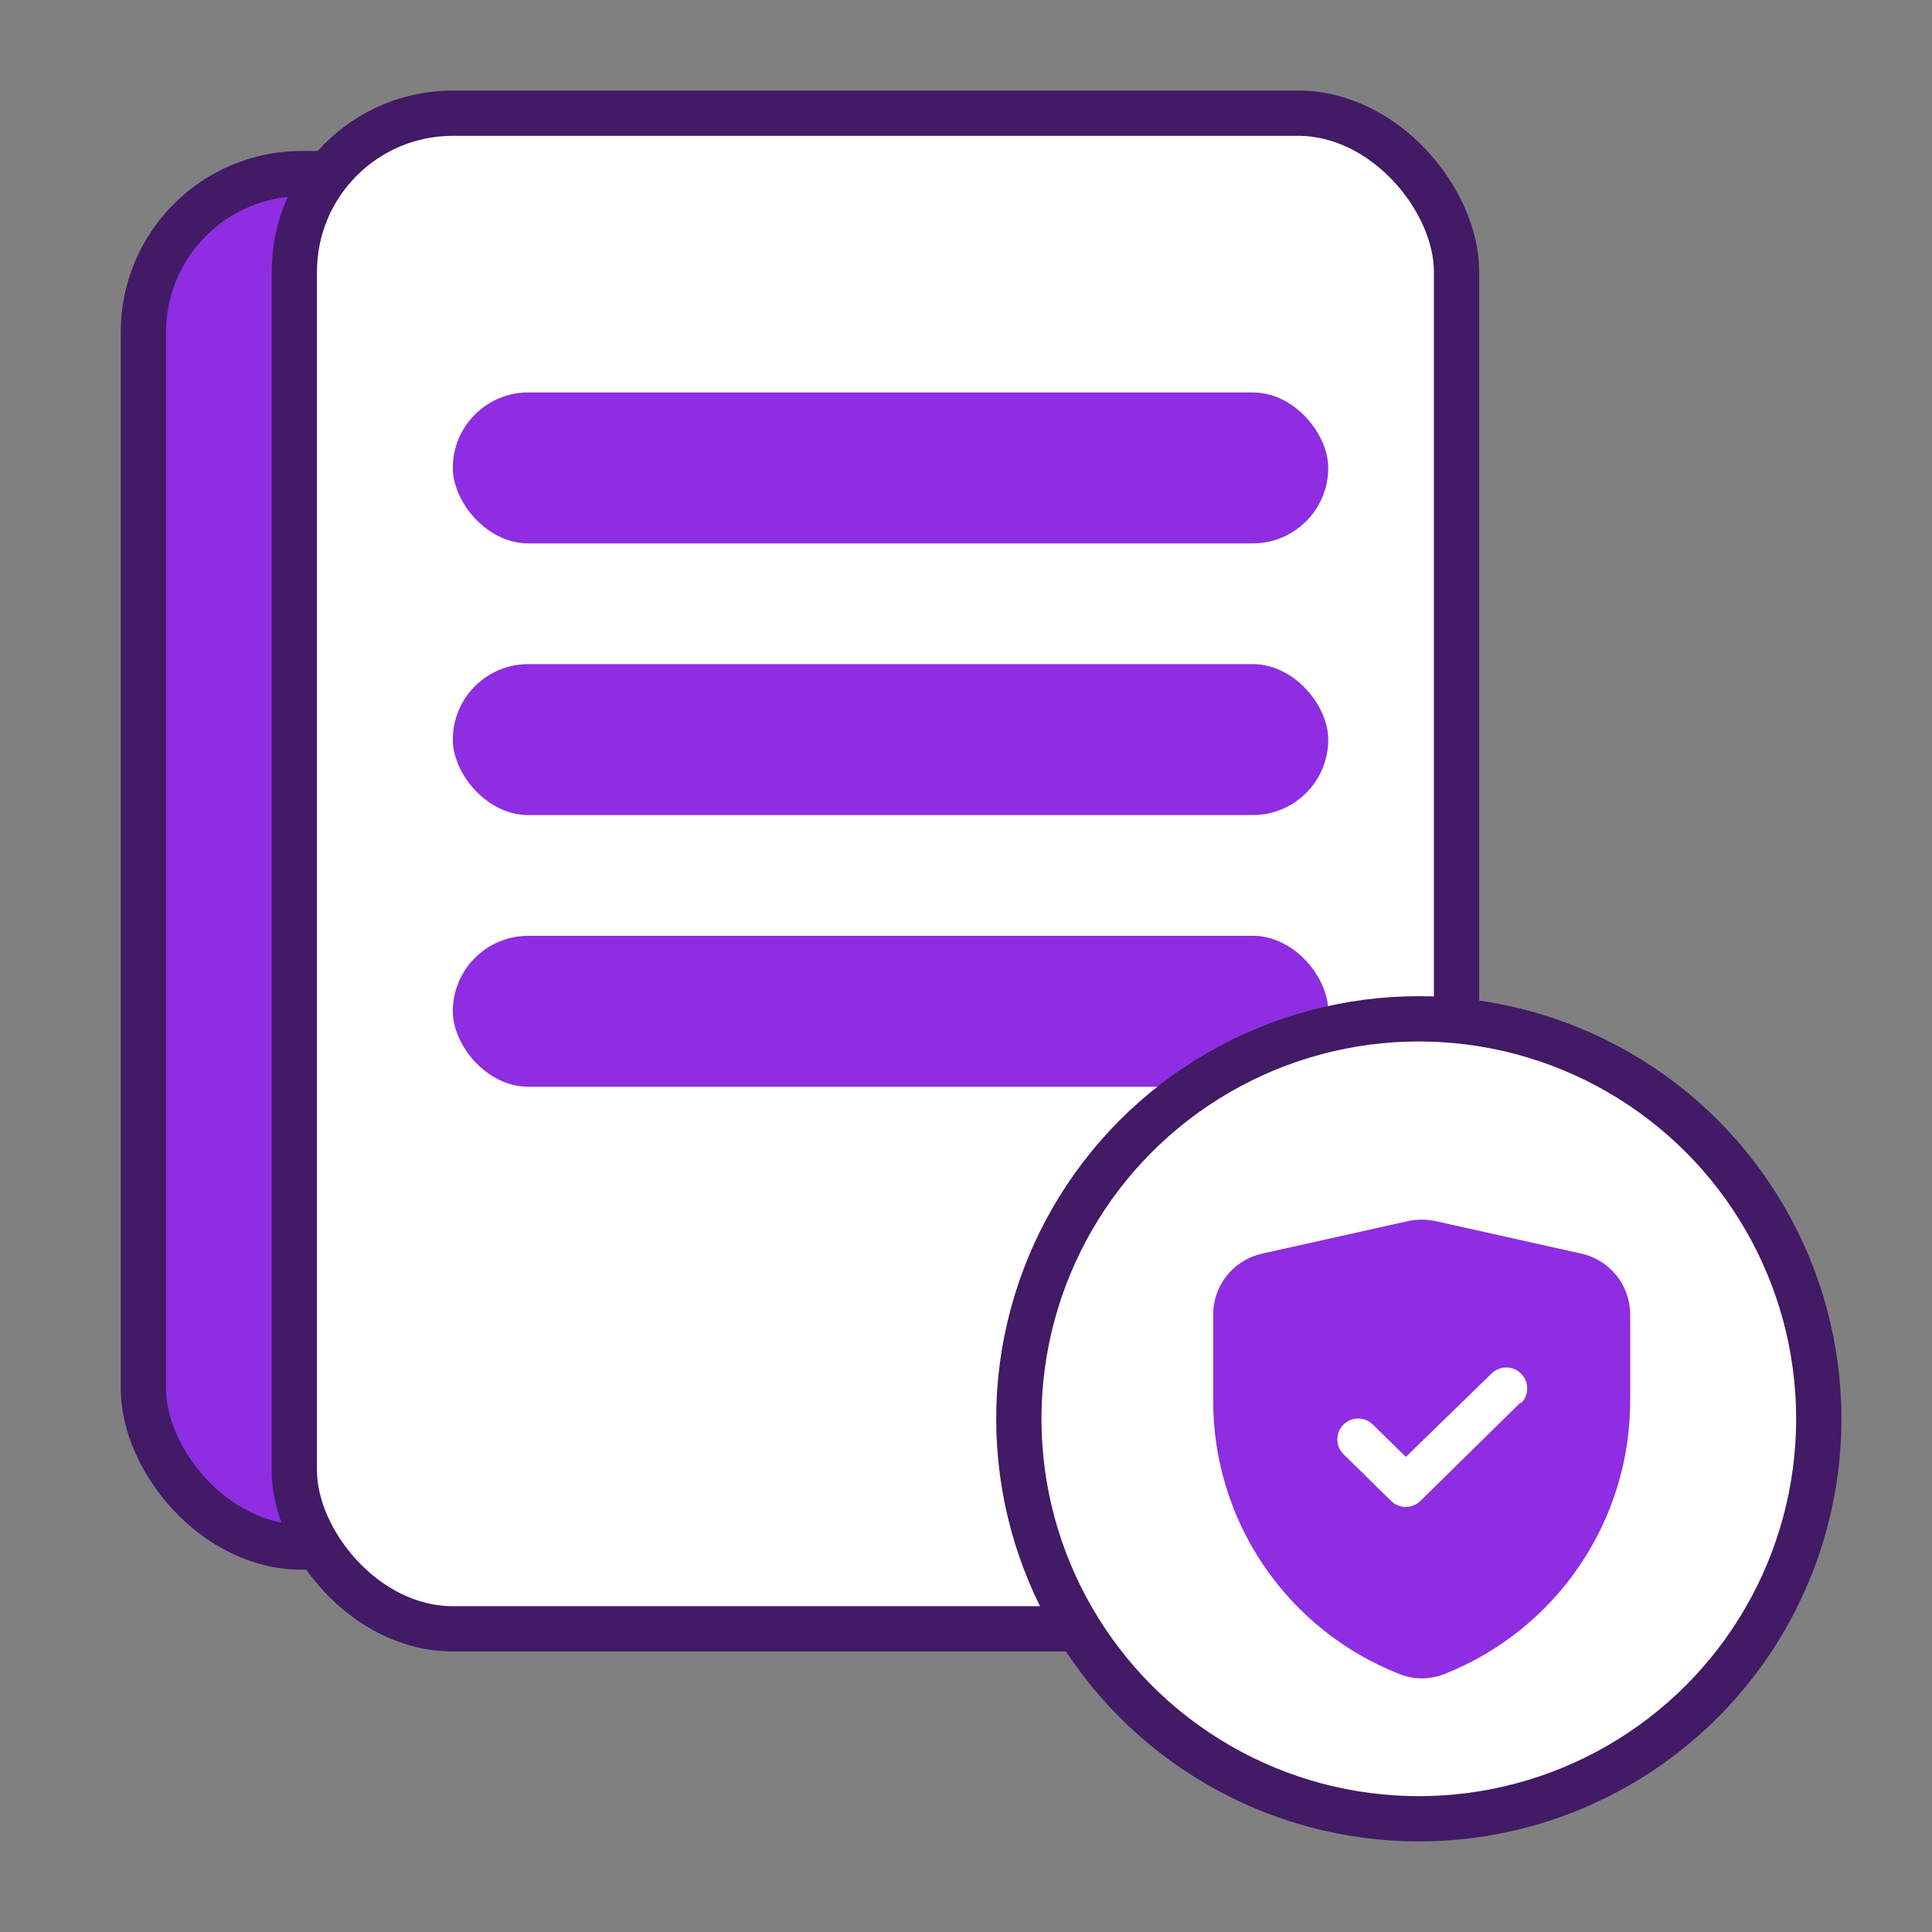 <svg width="64" height="64" viewBox="0 0 64 64" fill="none" xmlns="http://www.w3.org/2000/svg">
<rect x="0" y="0" width="64" height="64" fill="#808080" stroke="none"/>
<rect x="4.75" y="5.75" width="40.5" height="45.5" rx="5.25" fill="#8E2DE2" stroke="#421A65" stroke-width="1.5"/>
<rect x="9.75" y="3.75" width="38.5" height="50.207" rx="5.25" fill="white" stroke="#421A65" stroke-width="1.5"/>
<rect x="15" y="22" width="29" height="5" rx="2.5" fill="#8E2DE2"/>
<rect x="15" y="31" width="29" height="5" rx="2.5" fill="#8E2DE2"/>
<rect x="15" y="13" width="29" height="5" rx="2.5" fill="#8E2DE2"/>
<circle cx="47" cy="47" r="13.25" fill="white" stroke="#421A65" stroke-width="1.5"/>
<path d="M52.38 41.527L47.544 40.449C47.248 40.387 46.943 40.387 46.647 40.449L41.811 41.527C41.35 41.629 40.938 41.885 40.643 42.253C40.348 42.621 40.187 43.079 40.188 43.551V46.362C40.179 48.323 40.763 50.24 41.864 51.863C42.965 53.485 44.531 54.737 46.356 55.453C46.591 55.549 46.842 55.599 47.096 55.598C47.348 55.597 47.599 55.551 47.835 55.46C49.659 54.741 51.224 53.488 52.325 51.864C53.426 50.241 54.011 48.323 54.003 46.362V43.551C54.004 43.079 53.843 42.621 53.548 42.253C53.252 41.885 52.841 41.629 52.38 41.527ZM50.377 46.452L47.054 49.719C46.925 49.848 46.749 49.92 46.567 49.92C46.385 49.92 46.209 49.848 46.08 49.719L44.505 48.172C44.44 48.108 44.389 48.031 44.354 47.947C44.319 47.863 44.301 47.773 44.301 47.682C44.301 47.59 44.319 47.5 44.354 47.416C44.389 47.332 44.44 47.255 44.505 47.191C44.635 47.062 44.809 46.99 44.992 46.99C45.175 46.99 45.35 47.062 45.479 47.191L46.571 48.262L49.41 45.499C49.474 45.435 49.551 45.384 49.636 45.35C49.72 45.316 49.81 45.298 49.901 45.299C49.993 45.3 50.083 45.318 50.167 45.354C50.251 45.389 50.327 45.441 50.391 45.506C50.455 45.571 50.505 45.647 50.539 45.732C50.574 45.816 50.591 45.906 50.59 45.998C50.59 46.089 50.571 46.179 50.536 46.263C50.5 46.346 50.449 46.423 50.384 46.486L50.377 46.452Z" fill="#8E2DE2"/>
</svg>
